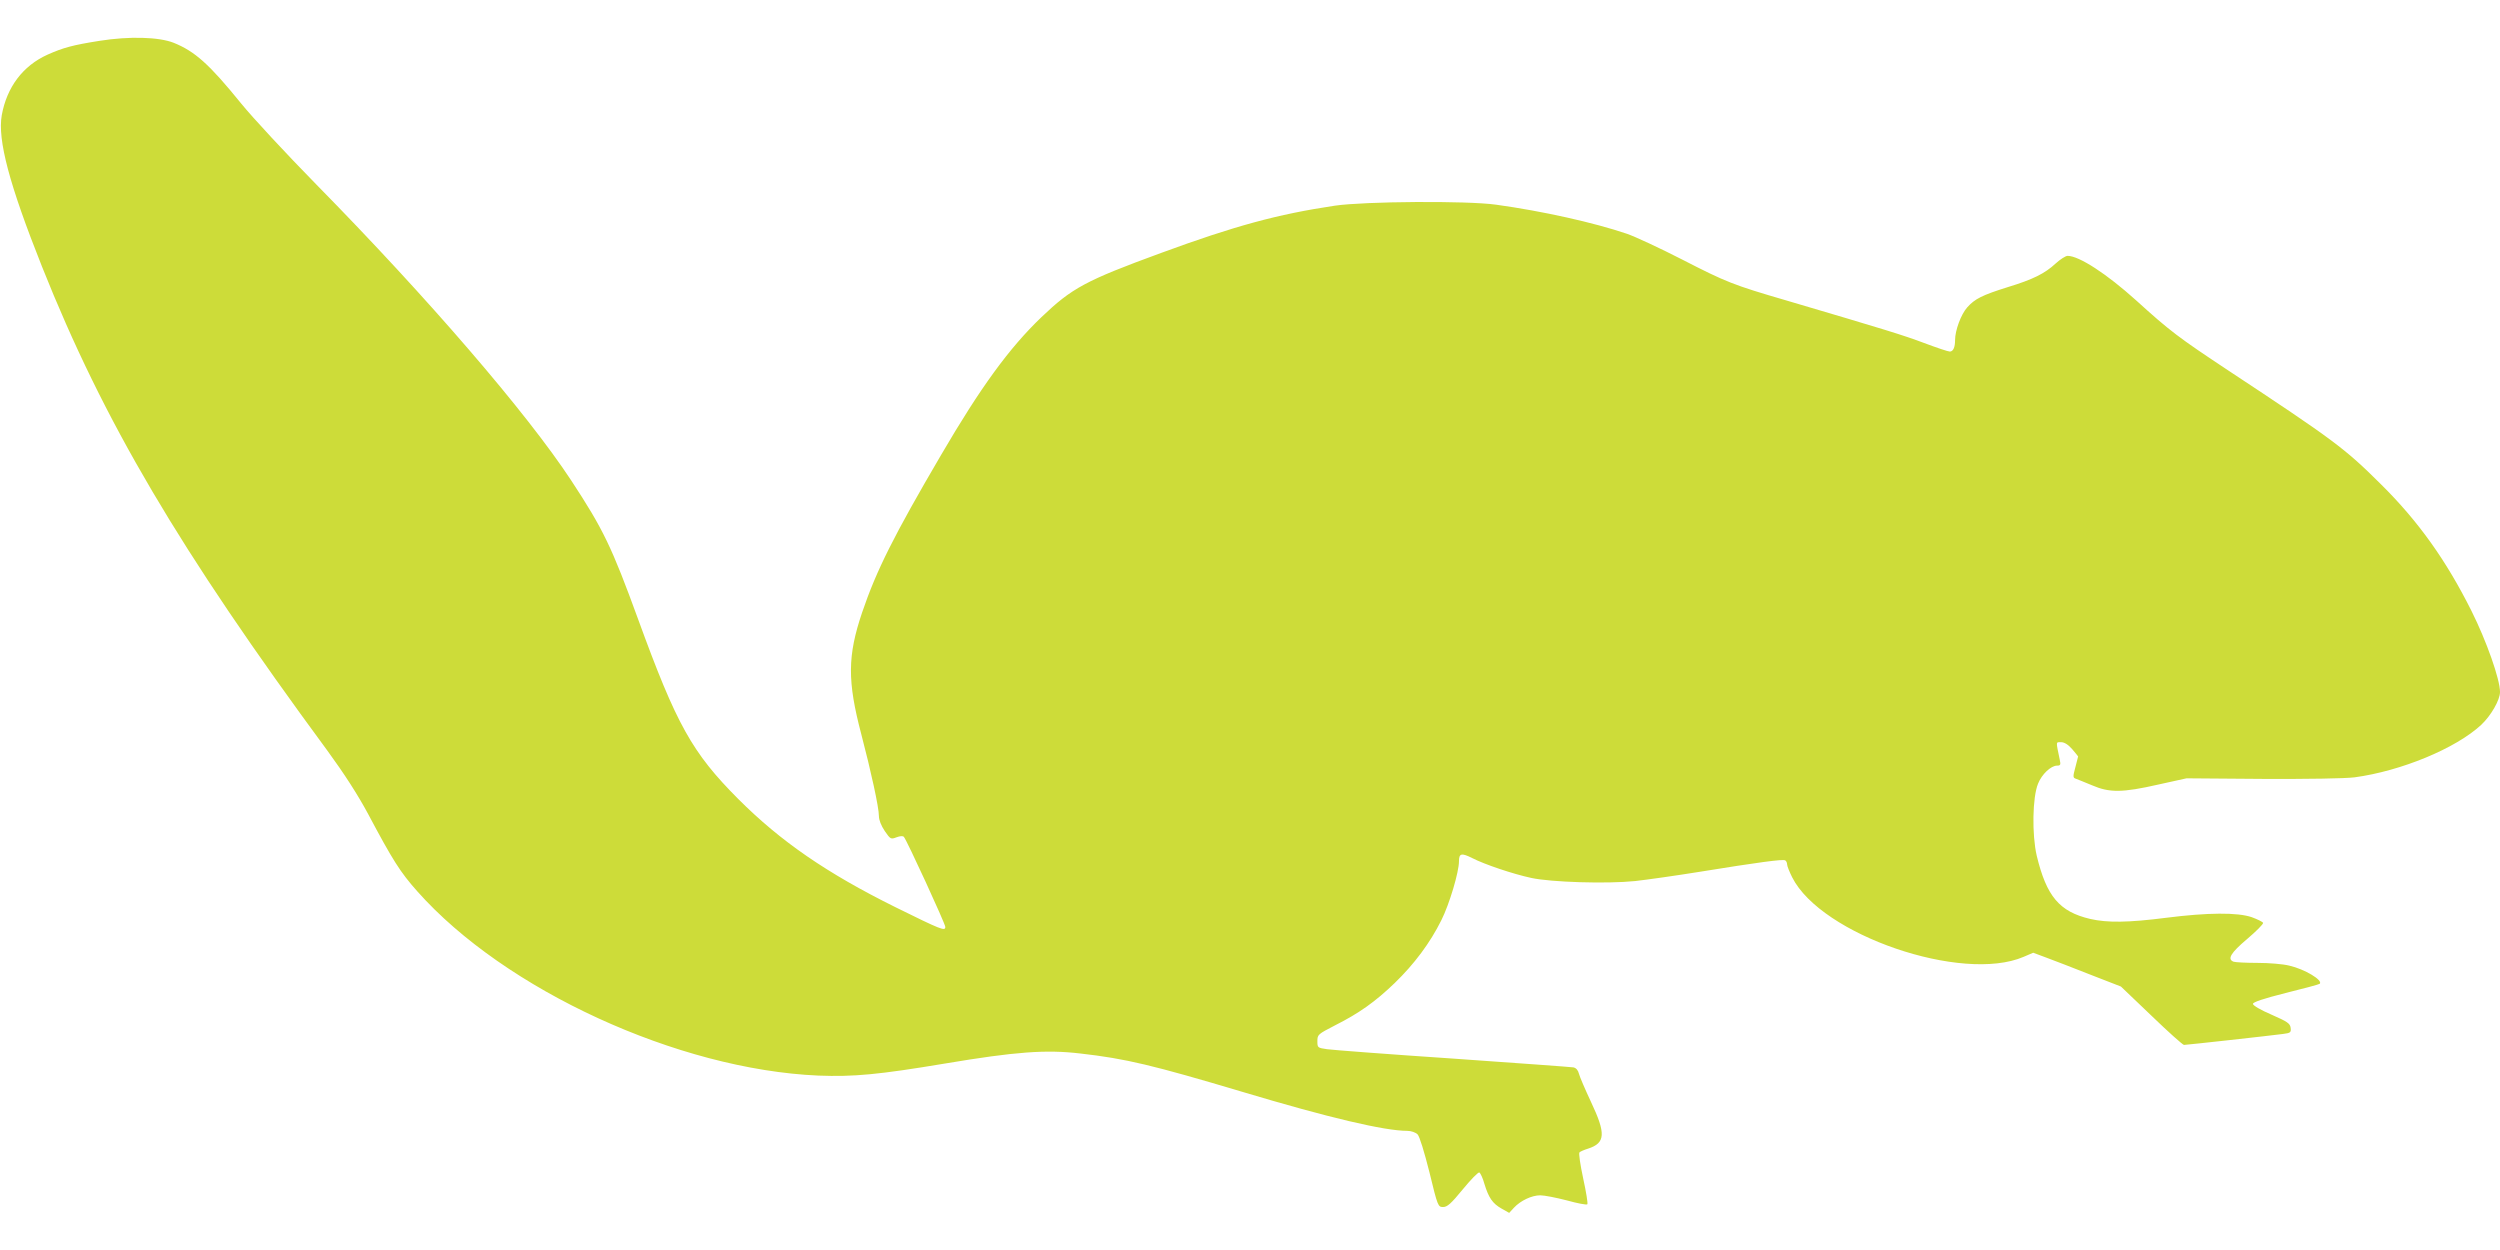 <?xml version="1.0" standalone="no"?>
<!DOCTYPE svg PUBLIC "-//W3C//DTD SVG 20010904//EN"
 "http://www.w3.org/TR/2001/REC-SVG-20010904/DTD/svg10.dtd">
<svg version="1.0" xmlns="http://www.w3.org/2000/svg"
 width="1280pt" height="640pt" viewBox="0 0 1280 640"
 preserveAspectRatio="xMidYMid meet">
<g transform="translate(0,640) scale(0.1,-0.1)"
fill="#cddc39" stroke="none">
<path d="M510 6191 c-139 -22 -186 -35 -267 -71 -126 -57 -208 -166 -234 -310
-22 -126 38 -353 206 -775 316 -793 703 -1449 1461 -2478 87 -119 157 -228
209 -325 126 -237 164 -297 251 -395 449 -506 1336 -913 2054 -944 181 -7 309
5 650 62 358 60 515 72 692 51 231 -26 372 -60 828 -196 444 -133 729 -200
846 -200 19 0 42 -8 52 -18 10 -10 34 -88 61 -195 42 -174 44 -177 70 -177 21
0 41 18 100 90 41 50 79 89 85 87 5 -2 18 -28 26 -58 22 -72 42 -101 88 -127
l39 -22 24 26 c34 37 92 64 135 64 21 0 82 -12 136 -26 54 -15 101 -24 105
-20 4 3 -6 63 -21 132 -15 70 -24 130 -19 134 4 4 24 13 44 19 89 29 92 76 15
239 -30 64 -58 129 -62 145 -4 17 -14 29 -28 32 -11 2 -289 22 -616 45 -327
22 -617 44 -645 48 -49 7 -50 8 -50 41 0 34 3 36 90 81 125 63 206 121 306
217 100 97 181 205 239 322 41 82 90 246 90 302 0 40 13 43 67 16 64 -33 210
-82 303 -102 101 -22 387 -31 532 -16 62 7 210 28 328 47 302 49 429 66 440
59 6 -3 10 -13 10 -21 0 -8 12 -38 26 -66 149 -295 871 -542 1185 -407 l49 21
67 -25 c38 -14 139 -53 225 -87 l157 -61 156 -149 c86 -83 161 -150 167 -150
13 0 447 48 506 56 40 5 43 8 40 32 -3 22 -16 31 -98 67 -54 23 -95 47 -95 55
0 9 53 27 168 56 93 23 171 44 174 47 18 18 -77 75 -156 93 -31 8 -104 14
-163 14 -58 0 -113 3 -122 6 -34 13 -15 45 69 116 47 40 84 77 82 83 -2 5 -28
18 -58 29 -73 25 -225 24 -438 -3 -194 -25 -302 -26 -389 -6 -158 37 -224 116
-274 324 -25 108 -22 300 7 369 19 48 66 92 97 92 17 0 20 4 14 30 -20 97 -21
90 7 90 16 0 36 -12 56 -35 17 -20 31 -37 31 -38 0 -1 -7 -26 -14 -55 -13 -48
-13 -54 2 -59 9 -3 47 -19 84 -34 88 -38 154 -38 338 4 l145 32 390 -3 c235
-1 421 2 470 8 238 32 519 148 649 269 50 47 96 127 96 168 0 65 -69 261 -146
415 -129 258 -272 459 -463 648 -186 185 -241 226 -785 585 -252 167 -296 200
-470 358 -150 135 -291 227 -350 227 -10 0 -38 -18 -61 -39 -56 -52 -117 -82
-245 -121 -131 -41 -169 -60 -208 -104 -32 -36 -62 -118 -62 -167 0 -38 -10
-59 -27 -59 -9 0 -68 20 -132 44 -106 40 -201 69 -706 218 -271 79 -308 94
-530 208 -115 59 -244 119 -285 133 -171 58 -432 116 -670 149 -150 21 -674
17 -825 -5 -295 -44 -514 -104 -890 -242 -388 -142 -457 -180 -613 -329 -165
-158 -312 -360 -514 -706 -242 -413 -331 -591 -404 -806 -75 -222 -76 -351 -4
-624 50 -191 90 -374 90 -418 0 -21 12 -50 30 -77 29 -42 31 -43 60 -32 19 7
33 8 38 2 15 -17 212 -445 212 -461 0 -23 -22 -14 -255 101 -353 175 -588 337
-805 554 -237 238 -316 380 -513 921 -135 370 -178 460 -343 711 -227 345
-732 932 -1305 1515 -152 155 -325 341 -385 415 -163 201 -236 266 -345 310
-76 30 -228 34 -379 10z"/>
</g>
</svg>
